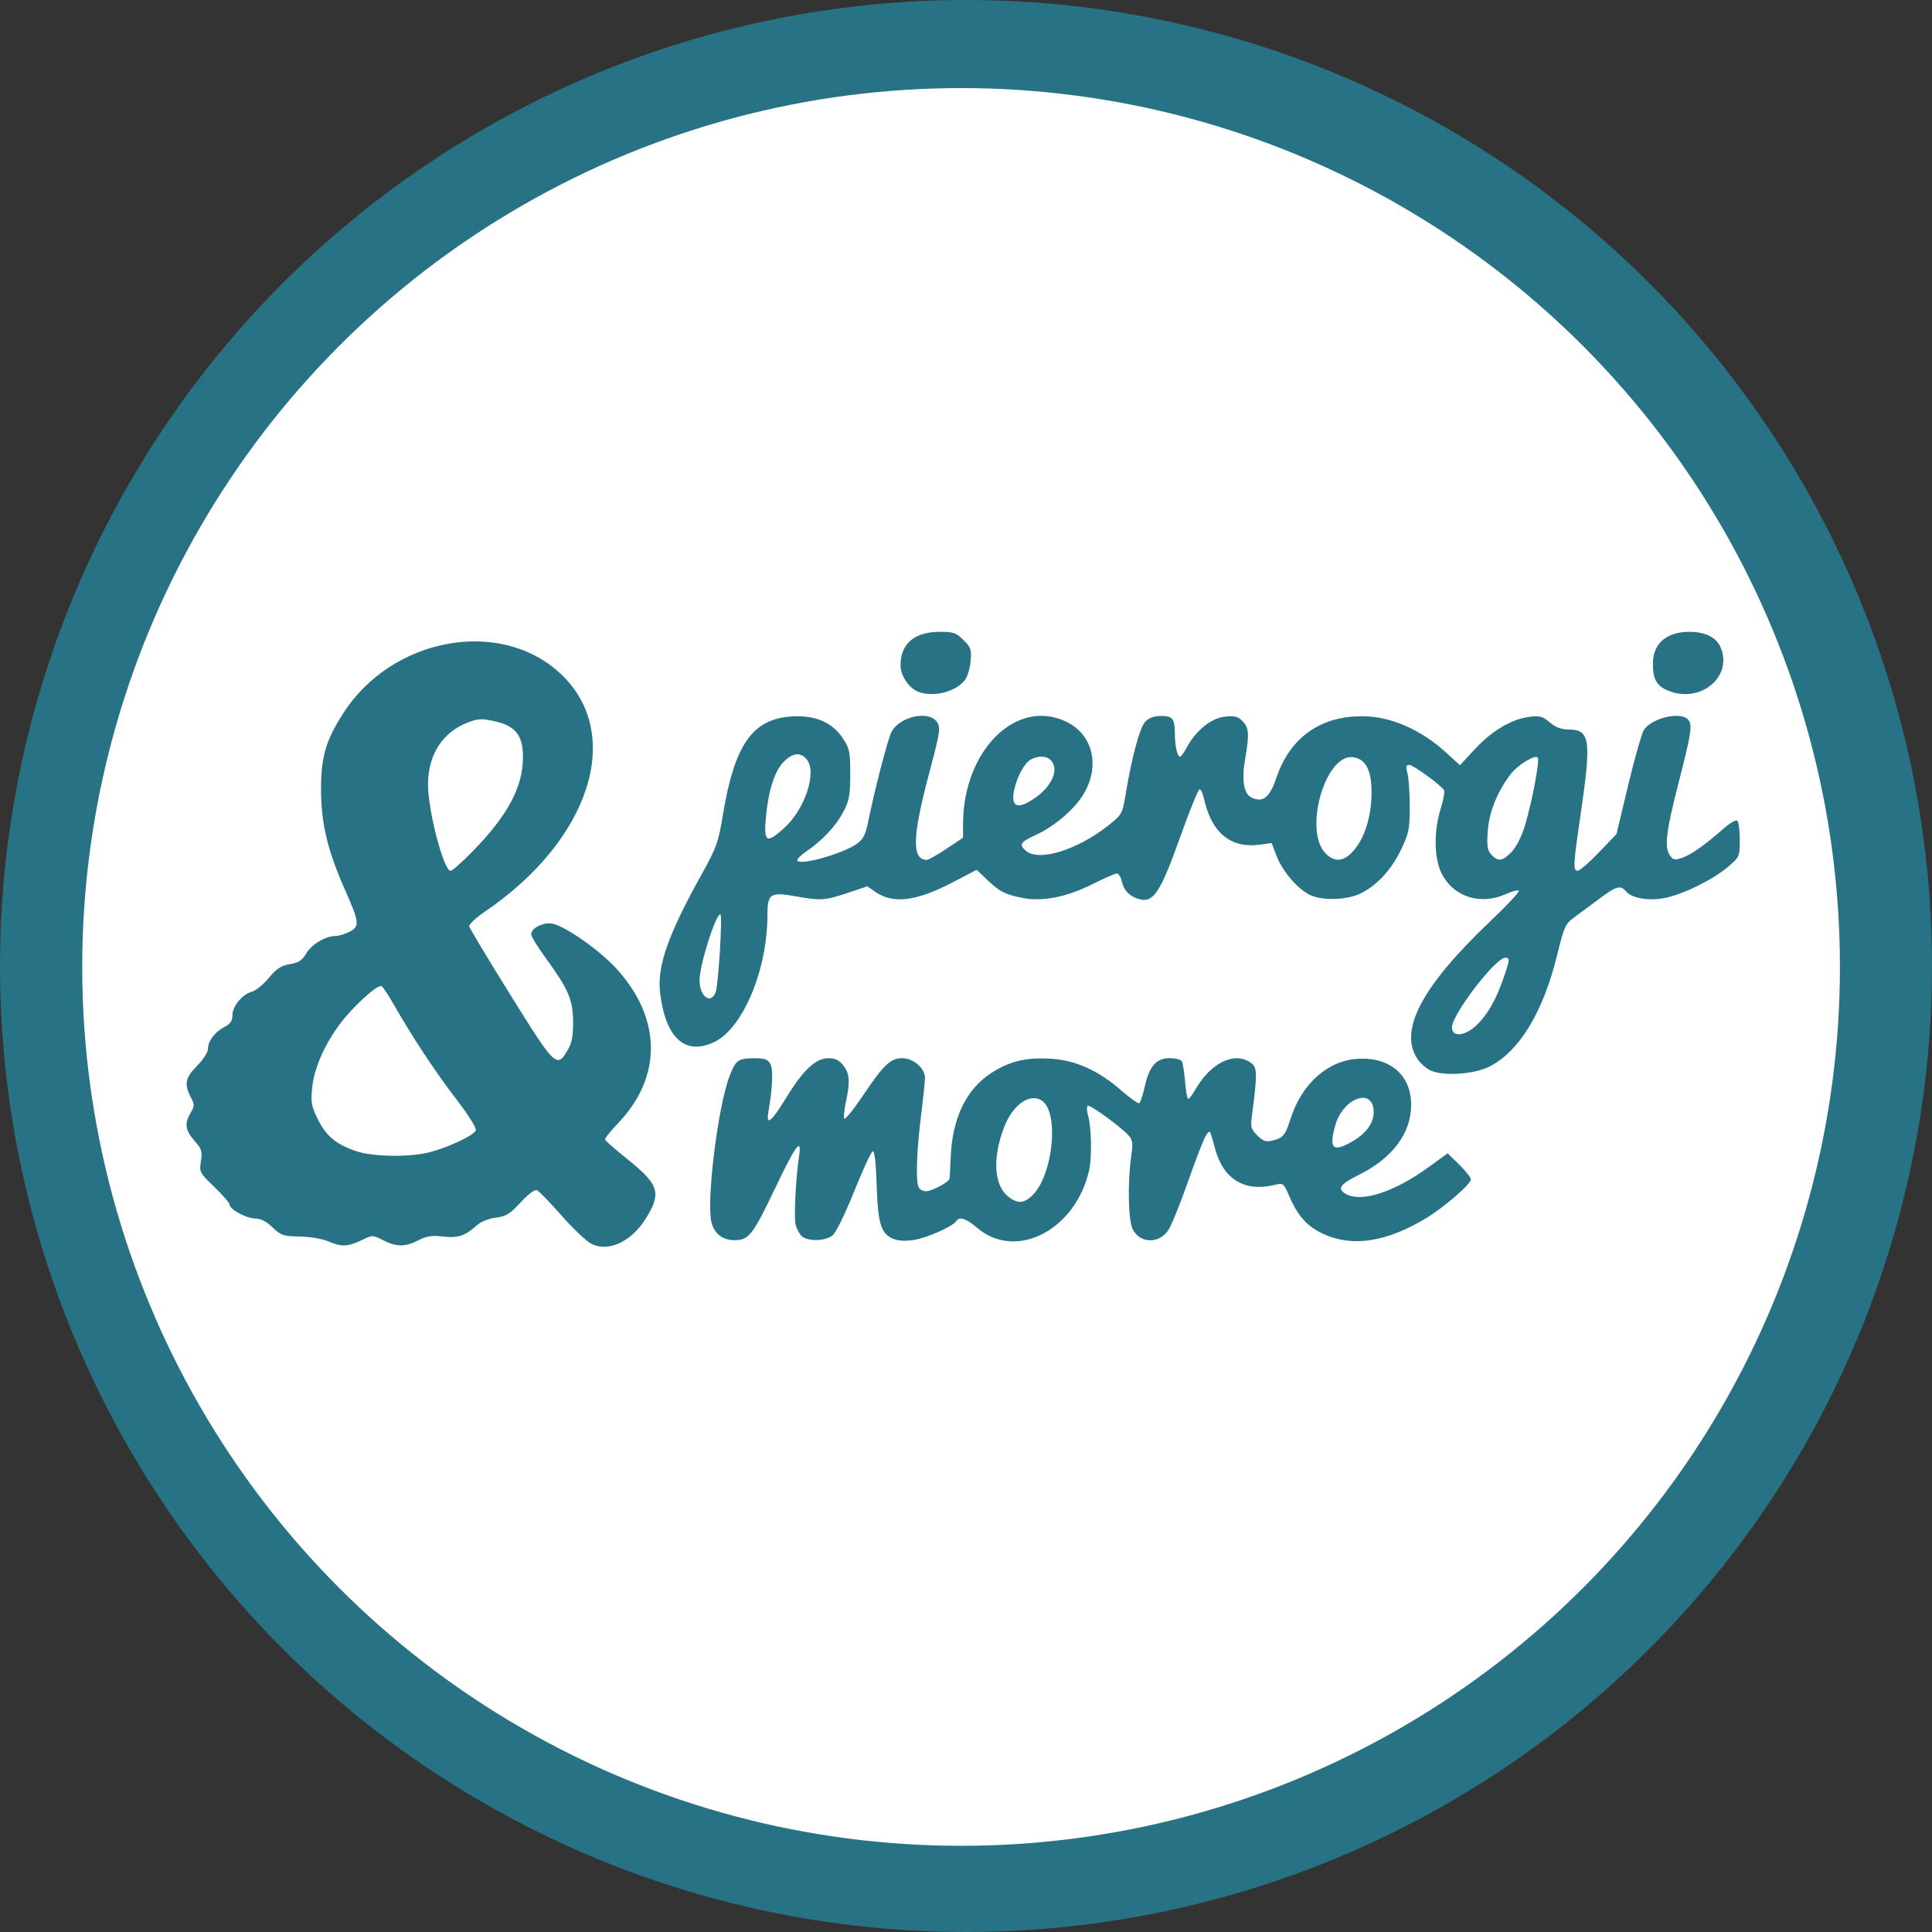 <?xml version="1.0" encoding="UTF-8" standalone="no"?>
<svg
   xmlns:dc="http://purl.org/dc/elements/1.1/"
   xmlns:cc="http://creativecommons.org/ns#"
   xmlns:rdf="http://www.w3.org/1999/02/22-rdf-syntax-ns#"
   xmlns:svg="http://www.w3.org/2000/svg"
   xmlns="http://www.w3.org/2000/svg"
   xmlns:sodipodi="http://sodipodi.sourceforge.net/DTD/sodipodi-0.dtd"
   xmlns:inkscape="http://www.inkscape.org/namespaces/inkscape"
   width="50"
   height="50"
   viewBox="0 0 87.932 87.932"
   version="1.1"
   id="svg8"
   sodipodi:docname="1PMORE.svg"
   inkscape:version="1.0.2-2 (e86c870879, 2021-01-15)">
  <rect x="0" y="0" width="87.932" height="87.932" fill="#333333" stroke="none"/>
  <defs
     id="defs2" />
  <sodipodi:namedview
     id="base"
     pagecolor="#ffffff"
     bordercolor="#666666"
     borderopacity="1.0"
     inkscape:pageopacity="0.0"
     inkscape:pageshadow="2"
     inkscape:zoom="5.6"
     inkscape:cx="22.127564"
     inkscape:cy="22.406338"
     inkscape:document-units="mm"
     inkscape:current-layer="g1007"
     inkscape:document-rotation="0"
     showgrid="false"
     fit-margin-top="0"
     fit-margin-left="0"
     fit-margin-right="0"
     fit-margin-bottom="0"
     inkscape:window-width="1920"
     inkscape:window-height="1017"
     inkscape:window-x="-8"
     inkscape:window-y="-8"
     inkscape:window-maximized="1" />
  <g
     inkscape:label="Warstwa 1"
     inkscape:groupmode="layer"
     id="layer1"
     transform="translate(361.429,310.701)">
    <g
       id="g1007"
       transform="translate(-7.751,-42.897)">
      <circle
         style="fill:#277284;fill-opacity:1;stroke-width:0.265"
         id="path1013"
         cx="-309.712"
         cy="-223.838"
         r="43.966" />
      <circle
         style="fill:#ffffff;stroke-width:0.241"
         id="circle1015"
         cx="-309.936"
         cy="-223.795"
         r="40" />
      <path
         style="fill:#277284;stroke-width:0.124"
         d="m -326.756,-211.188 c -0.223,-0.113 -0.835,-0.693 -1.36,-1.288 -0.525,-0.596 -1.028,-1.117 -1.12,-1.157 -0.101,-0.045 -0.394,0.173 -0.745,0.553 -0.487,0.527 -0.667,0.638 -1.132,0.696 -0.321,0.04 -0.682,0.186 -0.862,0.348 -0.536,0.483 -0.861,0.59 -1.542,0.51 -0.498,-0.059 -0.743,-0.021 -1.119,0.171 -0.608,0.31 -0.993,0.31 -1.602,-6.8e-4 -0.483,-0.246 -0.484,-0.246 -0.992,0 -0.617,0.299 -0.916,0.308 -1.517,0.046 -0.254,-0.111 -0.83,-0.208 -1.287,-0.216 -0.756,-0.014 -0.863,-0.051 -1.242,-0.418 -0.277,-0.268 -0.536,-0.402 -0.779,-0.402 -0.402,-6.6e-4 -1.168,-0.412 -1.168,-0.627 0,-0.075 -0.313,-0.437 -0.696,-0.805 -0.675,-0.649 -0.693,-0.684 -0.615,-1.175 0.071,-0.446 0.037,-0.556 -0.293,-0.932 -0.422,-0.481 -0.464,-0.784 -0.174,-1.273 0.184,-0.311 0.184,-0.369 0,-0.724 -0.303,-0.587 -0.245,-0.865 0.295,-1.416 0.272,-0.277 0.494,-0.622 0.494,-0.766 0,-0.358 0.312,-0.775 0.749,-1.001 0.272,-0.141 0.363,-0.276 0.363,-0.538 0,-0.409 0.463,-0.96 0.898,-1.069 0.165,-0.041 0.506,-0.322 0.758,-0.623 0.359,-0.429 0.566,-0.564 0.961,-0.628 0.395,-0.063 0.555,-0.168 0.741,-0.483 0.248,-0.42 0.878,-0.797 1.333,-0.797 0.146,0 0.435,-0.088 0.643,-0.195 0.463,-0.239 0.443,-0.434 -0.184,-1.845 -0.808,-1.817 -1.108,-3.048 -1.116,-4.574 -0.007,-1.519 0.201,-2.253 0.992,-3.497 2.214,-3.482 7.163,-4.396 9.907,-1.83 2.912,2.724 1.371,7.563 -3.452,10.838 -0.407,0.277 -0.724,0.577 -0.703,0.667 0.021,0.09 0.873,1.505 1.892,3.144 2.02,3.247 2.098,3.322 2.59,2.483 0.193,-0.33 0.252,-0.638 0.245,-1.298 -0.01,-1.003 -0.21,-1.468 -1.244,-2.89 -0.365,-0.501 -0.663,-0.987 -0.663,-1.079 0,-0.293 0.571,-0.574 0.983,-0.483 0.6,0.132 2.11,1.192 2.871,2.017 2.089,2.263 2.127,4.946 0.1,7.06 -0.345,0.36 -0.611,0.698 -0.591,0.752 0.02,0.054 0.499,0.47 1.064,0.924 1.404,1.131 1.515,1.521 0.765,2.702 -0.648,1.022 -1.691,1.498 -2.445,1.117 z m -7.362,-4.175 c 0.881,-0.235 2.008,-0.766 2.093,-0.987 0.043,-0.112 -0.313,-0.682 -0.91,-1.459 -0.939,-1.221 -1.99,-2.817 -2.854,-4.332 -0.222,-0.389 -0.457,-0.741 -0.521,-0.781 -0.166,-0.103 -1.266,0.889 -1.868,1.685 -0.721,0.952 -1.198,2.032 -1.291,2.924 -0.07,0.672 -0.04,0.845 0.254,1.445 0.373,0.762 0.821,1.137 1.737,1.454 0.764,0.264 2.461,0.289 3.36,0.05 z m 1.96,-13.703 c 1.583,-1.62 2.277,-2.914 2.282,-4.255 0.004,-1.015 -0.33,-1.442 -1.295,-1.658 -0.575,-0.129 -0.748,-0.121 -1.21,0.056 -1.152,0.44 -1.811,1.462 -1.816,2.813 -0.004,1.199 0.711,3.941 1.028,3.941 0.074,0 0.529,-0.403 1.011,-0.896 z m 19.133,17.644 c -0.557,-0.234 -0.696,-0.688 -0.753,-2.445 -0.033,-1.031 -0.096,-1.567 -0.181,-1.539 -0.071,0.024 -0.451,0.846 -0.844,1.827 -0.412,1.029 -0.828,1.876 -0.984,2.002 -0.336,0.272 -1.146,0.286 -1.408,0.024 -0.107,-0.107 -0.23,-0.336 -0.273,-0.51 -0.082,-0.325 0.011,-2.152 0.157,-3.116 0.137,-0.901 -0.152,-0.515 -1.089,1.456 -1.009,2.122 -1.198,2.364 -1.854,2.364 -0.534,0 -0.913,-0.296 -1.043,-0.816 -0.239,-0.954 0.288,-5.237 0.816,-6.627 0.289,-0.762 0.389,-0.835 1.14,-0.837 0.471,-0.001 0.61,0.049 0.725,0.263 0.134,0.251 0.099,1.101 -0.09,2.176 -0.116,0.661 0.132,0.465 0.809,-0.639 0.783,-1.277 1.344,-1.802 1.924,-1.802 0.306,0 0.489,0.088 0.676,0.326 0.289,0.367 0.316,0.741 0.122,1.646 -0.074,0.343 -0.111,0.692 -0.084,0.775 0.028,0.083 0.402,-0.373 0.833,-1.013 0.975,-1.45 1.273,-1.735 1.819,-1.735 0.499,0 1.027,0.46 1.027,0.895 0,0.159 -0.083,0.954 -0.184,1.767 -0.193,1.547 -0.239,2.867 -0.111,3.199 0.041,0.108 0.194,0.195 0.34,0.195 0.279,-3.4e-4 1.061,-0.424 1.079,-0.585 0.006,-0.052 0.027,-0.489 0.047,-0.971 0.073,-1.758 0.701,-3.072 1.821,-3.809 0.841,-0.553 1.609,-0.739 2.758,-0.665 1.127,0.072 2.152,0.538 3.198,1.454 0.392,0.343 0.755,0.598 0.806,0.566 0.051,-0.032 0.162,-0.363 0.245,-0.736 0.212,-0.948 0.525,-1.311 1.128,-1.311 0.263,0 0.516,0.061 0.563,0.137 0.046,0.075 0.113,0.492 0.148,0.927 0.035,0.435 0.1,0.791 0.143,0.791 0.044,0 0.183,-0.181 0.31,-0.402 0.71,-1.242 1.785,-1.772 2.532,-1.249 0.308,0.216 0.314,0.457 0.057,2.414 -0.067,0.511 -0.039,0.615 0.246,0.899 0.253,0.253 0.394,0.304 0.664,0.24 0.508,-0.121 0.612,-0.243 0.847,-0.988 0.502,-1.596 1.692,-2.661 3.063,-2.74 1.472,-0.085 2.428,0.741 2.428,2.097 0,1.29 -0.858,2.436 -2.389,3.189 -0.865,0.426 -1.002,0.64 -0.56,0.876 0.716,0.383 2.209,-0.111 3.769,-1.249 l 0.841,-0.613 0.529,0.519 c 0.291,0.286 0.529,0.587 0.529,0.669 0,0.213 -1.216,1.268 -2.027,1.759 -1.807,1.093 -3.356,1.334 -4.682,0.727 -0.737,-0.337 -1.17,-0.818 -1.564,-1.738 -0.249,-0.581 -0.266,-0.594 -0.658,-0.498 -1.359,0.334 -2.326,-0.247 -2.705,-1.624 -0.254,-0.923 -0.232,-0.889 -0.412,-0.644 -0.09,0.122 -0.456,1.058 -0.813,2.08 -0.357,1.022 -0.769,2.035 -0.914,2.251 -0.421,0.627 -1.28,0.608 -1.613,-0.036 -0.208,-0.402 -0.244,-2.153 -0.07,-3.342 0.081,-0.552 0.062,-0.724 -0.102,-0.913 -0.335,-0.388 -1.771,-1.436 -1.877,-1.37 -0.054,0.034 -0.046,0.241 0.019,0.461 0.145,0.492 0.173,1.877 0.048,2.443 -0.603,2.747 -3.333,4.163 -5.104,2.647 -0.504,-0.431 -0.812,-0.528 -0.954,-0.299 -0.145,0.235 -1.325,0.759 -1.921,0.853 -0.387,0.061 -0.716,0.042 -0.946,-0.054 z m 6.392,-2.039 c 0.871,-0.932 1.145,-3.61 0.43,-4.203 -0.547,-0.454 -1.38,0.104 -1.79,1.201 -0.523,1.399 -0.442,2.612 0.21,3.125 0.438,0.345 0.743,0.312 1.15,-0.123 z m 14.526,-2.404 c 0.626,-0.367 0.965,-0.849 0.95,-1.353 -0.032,-1.117 -1.402,-0.615 -1.751,0.641 -0.297,1.069 -0.103,1.242 0.801,0.712 z m 3.554,-3.209 c -0.22,-0.1 -0.511,-0.365 -0.649,-0.59 -0.792,-1.299 0.278,-3.288 3.332,-6.19 0.77,-0.732 1.365,-1.366 1.321,-1.41 -0.044,-0.044 -0.315,0.027 -0.602,0.156 -1.162,0.523 -2.402,0.113 -2.926,-0.97 -0.335,-0.693 -0.348,-1.895 -0.032,-2.913 0.127,-0.408 0.196,-0.792 0.155,-0.854 -0.167,-0.246 -1.408,-1.146 -1.581,-1.146 -0.146,0 -0.163,0.082 -0.082,0.402 0.056,0.221 0.102,0.902 0.102,1.514 -2.8e-4,0.99 -0.043,1.201 -0.384,1.916 -0.441,0.922 -1.071,1.616 -1.816,2 -0.64,0.33 -1.818,0.364 -2.382,0.069 -0.556,-0.291 -1.221,-1.08 -1.479,-1.755 l -0.225,-0.589 -0.516,0.071 c -1.369,0.188 -2.237,-0.542 -2.586,-2.176 -0.04,-0.187 -0.121,-0.34 -0.18,-0.34 -0.059,0 -0.459,0.987 -0.889,2.194 -0.871,2.448 -1.206,2.967 -1.814,2.815 -0.458,-0.114 -0.74,-0.391 -0.834,-0.819 -0.043,-0.197 -0.145,-0.358 -0.226,-0.358 -0.081,0 -0.579,0.217 -1.108,0.483 -1.165,0.585 -2.258,0.804 -3.16,0.633 -0.801,-0.152 -1.072,-0.29 -1.651,-0.844 l -0.461,-0.441 -1.084,0.566 c -1.671,0.873 -2.723,1.002 -3.539,0.432 l -0.353,-0.247 -0.759,0.256 c -1.167,0.393 -1.326,0.407 -2.44,0.21 -1.237,-0.218 -1.347,-0.148 -1.349,0.861 -0.004,2.48 -1.113,5.128 -2.412,5.757 -1.327,0.642 -2.227,-0.173 -2.473,-2.239 -0.144,-1.207 0.361,-2.64 1.912,-5.427 0.646,-1.161 0.745,-1.435 0.933,-2.594 0.533,-3.27 1.354,-4.453 3.163,-4.555 1.074,-0.061 1.826,0.266 2.316,1.005 0.299,0.452 0.332,0.612 0.331,1.623 -7.9e-4,0.975 -0.044,1.202 -0.329,1.74 -0.333,0.628 -0.951,1.284 -1.678,1.781 -0.221,0.151 -0.402,0.328 -0.402,0.392 0,0.287 2.052,-0.276 2.709,-0.744 0.286,-0.204 0.396,-0.413 0.508,-0.968 0.281,-1.399 0.869,-3.683 1.051,-4.084 0.332,-0.732 1.719,-1.053 2.092,-0.485 0.169,0.257 0.137,0.458 -0.374,2.38 -0.754,2.835 -0.78,3.88 -0.097,3.889 0.077,7.9e-4 0.481,-0.225 0.896,-0.503 l 0.756,-0.505 0.002,-0.639 c 0.011,-3.309 2.384,-5.695 4.643,-4.669 1.249,0.567 1.618,1.999 0.851,3.307 -0.392,0.669 -1.282,1.445 -2.105,1.834 -0.802,0.379 -0.859,0.461 -0.532,0.757 0.571,0.517 2.346,-0.028 3.765,-1.157 0.61,-0.485 0.633,-0.526 0.778,-1.409 0.274,-1.671 0.642,-3.035 0.892,-3.303 0.169,-0.181 0.395,-0.264 0.722,-0.264 0.532,0 0.626,0.125 0.628,0.845 0.002,0.522 0.114,1.01 0.232,1.01 0.045,0 0.183,-0.189 0.307,-0.42 0.414,-0.768 1.106,-1.332 1.72,-1.401 0.451,-0.051 0.602,-0.014 0.815,0.199 0.297,0.297 0.319,0.593 0.125,1.707 -0.172,0.986 -0.066,1.614 0.3,1.781 0.512,0.233 0.819,-0.014 1.117,-0.899 0.65,-1.931 2.158,-2.928 4.23,-2.795 1.133,0.073 2.409,0.66 3.42,1.573 l 0.709,0.641 0.671,-0.725 c 0.772,-0.833 1.655,-1.361 2.464,-1.472 0.49,-0.067 0.614,-0.035 0.95,0.248 0.268,0.225 0.529,0.325 0.852,0.325 0.98,0 1.05,0.464 0.567,3.77 -0.356,2.433 -0.368,2.658 -0.145,2.658 0.091,0 0.525,-0.375 0.964,-0.834 l 0.799,-0.834 0.533,-2.225 c 0.293,-1.224 0.615,-2.355 0.715,-2.514 0.334,-0.53 1.633,-0.849 1.992,-0.49 0.232,0.232 0.186,0.556 -0.408,2.874 -0.584,2.28 -0.664,2.964 -0.39,3.339 0.143,0.196 0.222,0.208 0.565,0.089 0.403,-0.14 1.042,-0.594 1.9,-1.349 0.258,-0.227 0.522,-0.379 0.587,-0.339 0.065,0.04 0.119,0.427 0.119,0.86 0,0.772 -0.01,0.795 -0.524,1.235 -0.682,0.584 -2.017,1.247 -2.865,1.423 -0.744,0.154 -1.531,0.02 -1.803,-0.308 -0.237,-0.285 -0.437,-0.227 -1.204,0.35 -0.391,0.294 -0.906,0.676 -1.144,0.849 -0.399,0.289 -0.459,0.423 -0.771,1.703 -0.631,2.593 -1.716,4.384 -3.08,5.083 -0.685,0.351 -2.086,0.448 -2.667,0.184 z m 2.125,-2.115 c 0.486,-0.486 0.848,-1.135 1.195,-2.142 0.277,-0.804 0.282,-0.883 0.065,-0.883 -0.448,0 -2.428,2.586 -2.428,3.171 0,0.472 0.63,0.394 1.169,-0.146 z m -34.679,-1.455 c 0.127,-0.335 0.322,-3.548 0.215,-3.548 -0.218,0 -0.947,2.312 -0.947,3.005 0,0.738 0.513,1.119 0.732,0.543 z m 29.033,-6.442 c 0.511,-0.583 0.816,-1.559 0.82,-2.634 0.004,-1.033 -0.268,-1.552 -0.85,-1.621 -1.266,-0.15 -2.258,3.361 -1.238,4.381 0.418,0.418 0.827,0.377 1.269,-0.126 z m 7.209,0.037 c 0.214,-0.229 0.457,-0.716 0.601,-1.205 0.332,-1.127 0.676,-2.972 0.573,-3.074 -0.136,-0.136 -0.916,0.344 -1.232,0.759 -0.608,0.798 -0.979,1.717 -1.041,2.579 -0.05,0.688 -0.021,0.881 0.161,1.082 0.307,0.339 0.52,0.307 0.938,-0.14 z m -33.123,-1.068 c 0.962,-0.868 1.516,-2.586 1.013,-3.142 -0.29,-0.321 -0.625,-0.281 -1.03,0.124 -0.42,0.42 -0.704,1.311 -0.817,2.562 -0.1,1.107 0.033,1.18 0.835,0.456 z m 11.415,-1.368 c 0.676,-0.466 1.028,-1.124 0.832,-1.555 -0.158,-0.347 -0.586,-0.428 -1.024,-0.194 -0.278,0.149 -0.611,0.748 -0.745,1.34 -0.187,0.828 0.129,0.966 0.937,0.409 z m -5.329,-4.841 c -0.416,-0.168 -0.79,-0.735 -0.79,-1.2 0,-0.983 0.636,-1.522 1.796,-1.522 0.61,0 0.742,0.046 1.072,0.377 0.342,0.342 0.371,0.433 0.318,0.99 -0.034,0.357 -0.157,0.724 -0.293,0.877 -0.461,0.518 -1.449,0.743 -2.102,0.479 z m 34.111,-0.059 c -0.491,-0.213 -0.659,-0.521 -0.659,-1.206 0,-0.921 0.614,-1.457 1.669,-1.457 0.695,0 1.201,0.245 1.398,0.676 0.619,1.359 -0.924,2.632 -2.408,1.987 z"
         id="path890" />
    </g>
  </g>
</svg>
